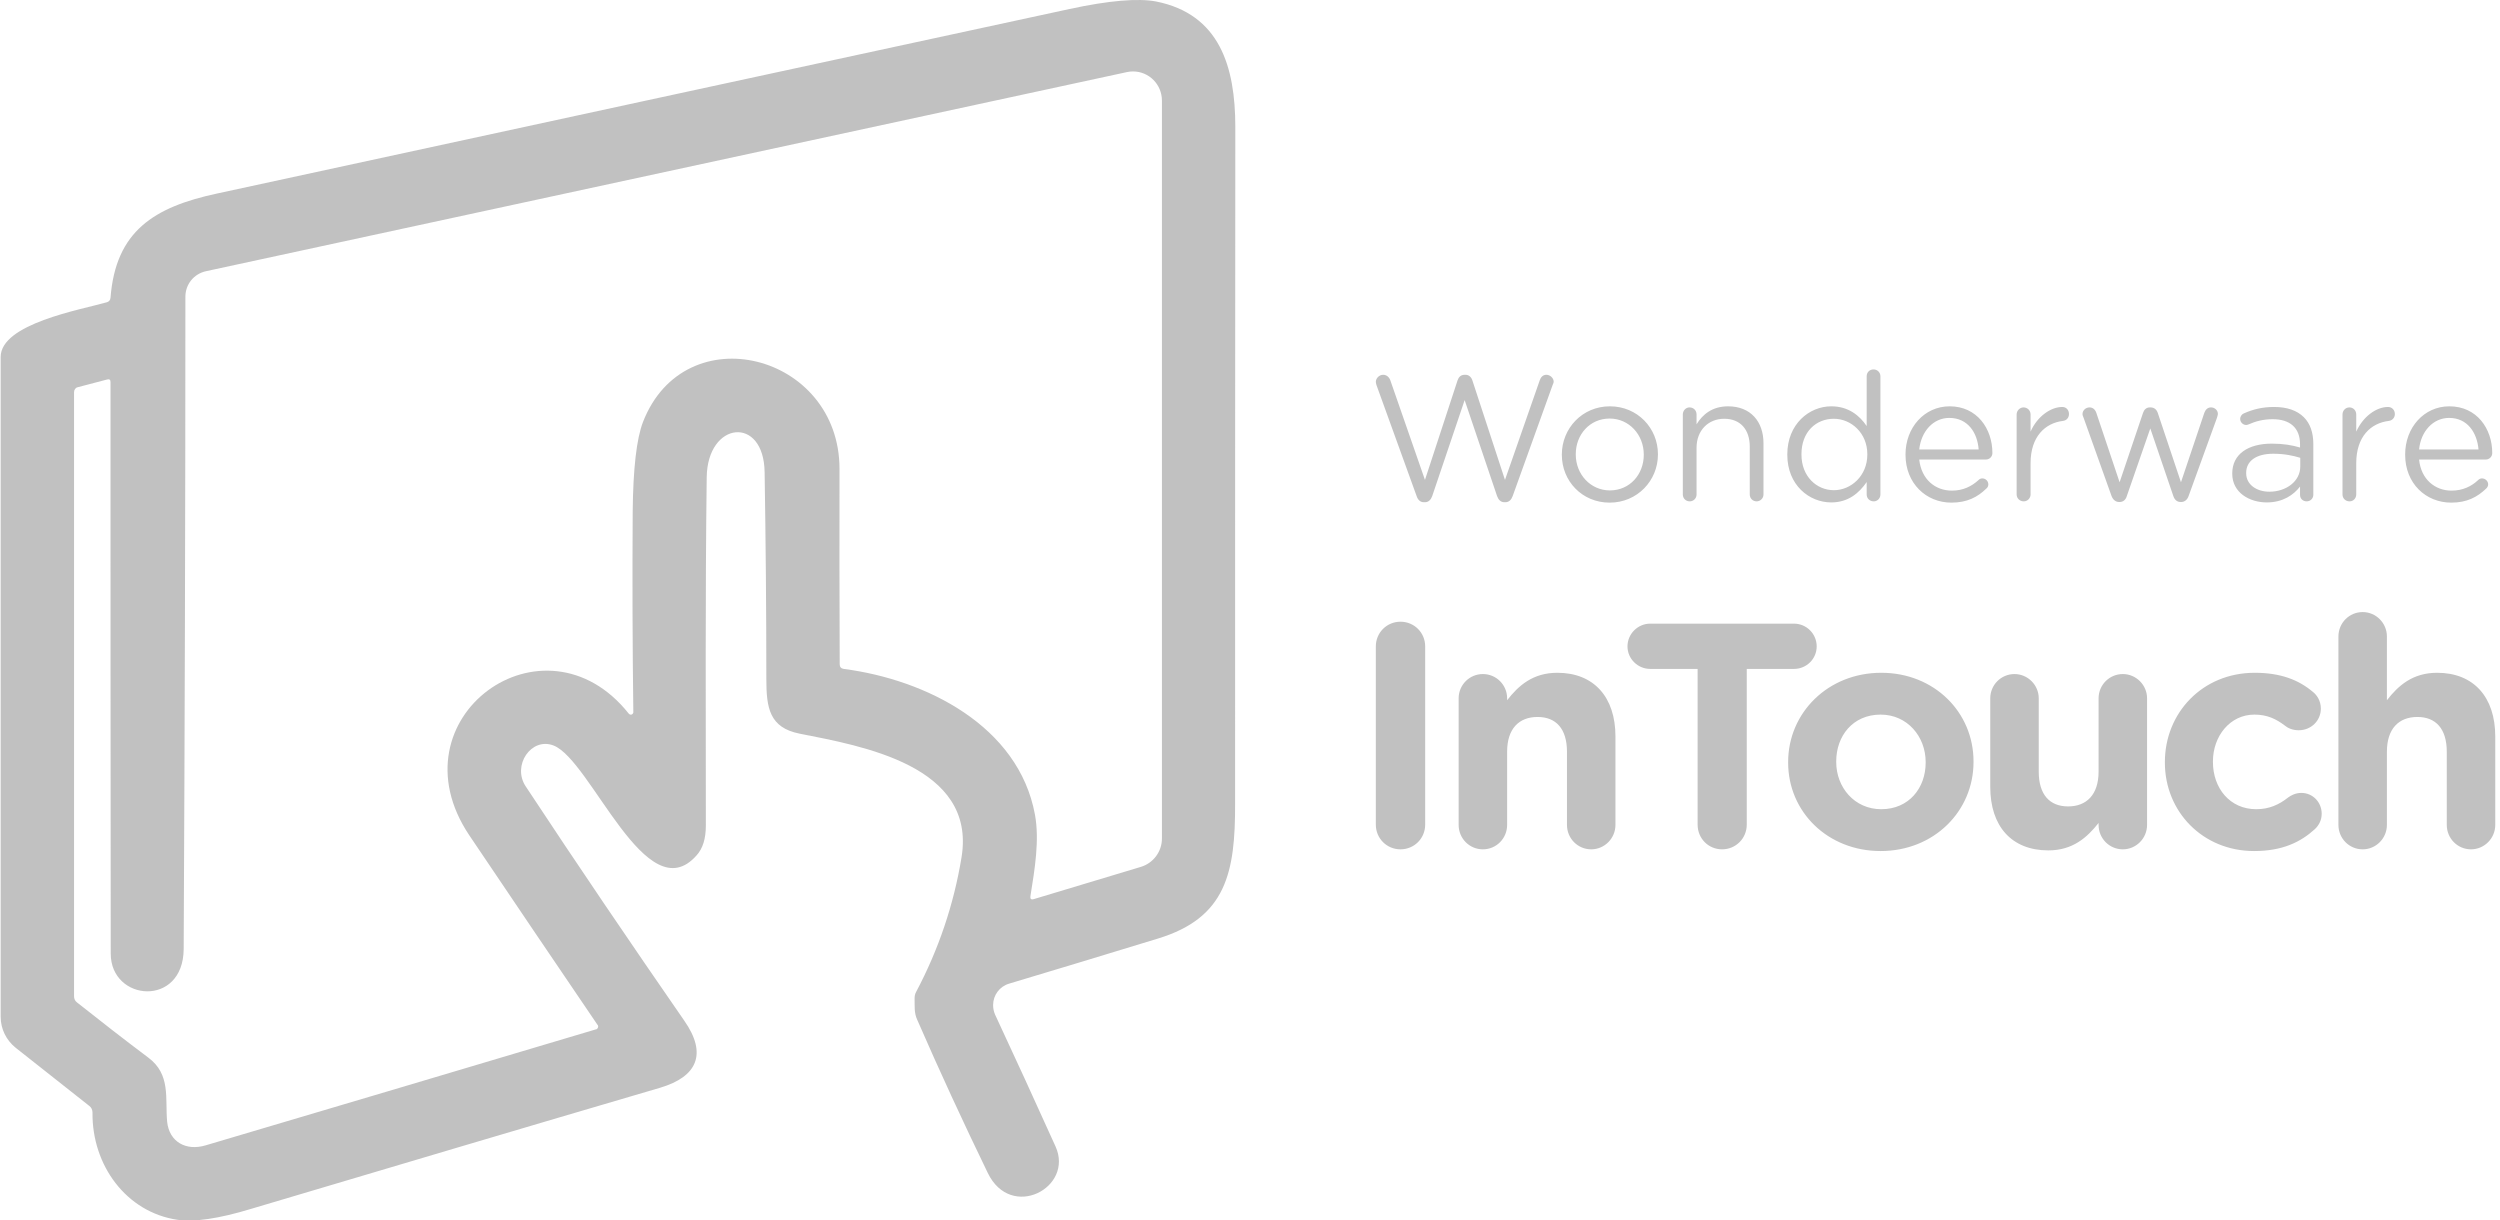 <svg xmlns="http://www.w3.org/2000/svg" width="127" height="62" viewBox="0 0 127 62" fill="none"><g id="logo-wonderware-intouch 1" clip-path="url(#clip0_138_241)"><g id="Camada_x0020_1"><g id="_3034325965952"><path id="Vector" d="M5.614 15.127C5.876 11.737 7.827 10.517 11.031 9.83C25.46 6.702 39.9 3.575 54.329 0.458C56.346 0.022 57.817 -0.098 58.732 0.076C61.947 0.719 62.754 3.367 62.754 6.452C62.743 17.906 62.743 29.36 62.743 40.814C62.754 44.323 62.296 46.623 58.819 47.68C56.204 48.475 53.686 49.249 51.267 49.968C50.777 50.11 50.45 50.557 50.45 51.058C50.45 51.222 50.482 51.385 50.548 51.538C51.539 53.663 52.564 55.897 53.621 58.24C54.569 60.333 51.354 62.033 50.177 59.581C48.935 57.019 47.736 54.426 46.592 51.799C46.428 51.44 46.472 51.102 46.461 50.72C46.461 50.6 46.483 50.491 46.537 50.393C47.681 48.236 48.455 45.947 48.848 43.538C49.6 38.896 43.78 37.893 40.63 37.272C39.083 36.967 38.93 35.964 38.93 34.482C38.93 30.994 38.898 27.496 38.843 23.998C38.81 21.088 35.933 21.393 35.901 24.248C35.824 30.308 35.857 36.215 35.857 41.936C35.857 42.601 35.704 43.102 35.388 43.451C32.838 46.35 30.026 38.612 28.119 37.871C26.986 37.435 26.005 38.885 26.702 39.942C29.34 43.942 32.032 47.908 34.756 51.843C35.955 53.554 35.399 54.698 33.547 55.254C26.604 57.292 19.673 59.352 12.753 61.411C11.107 61.913 9.865 62.087 9.025 61.967C6.41 61.586 4.666 59.188 4.699 56.518C4.699 56.387 4.644 56.257 4.535 56.18L0.797 53.227C0.318 52.845 0.034 52.268 0.034 51.657C0.034 40.574 0.034 29.392 0.034 18.135C0.034 16.445 4.089 15.737 5.429 15.355C5.538 15.323 5.603 15.246 5.614 15.127ZM9.331 48.214C9.309 51.189 5.625 50.884 5.625 48.443C5.614 38.765 5.614 29.087 5.614 19.41C5.614 19.29 5.56 19.246 5.44 19.279L3.947 19.671C3.838 19.693 3.762 19.802 3.762 19.922V50.611C3.762 50.731 3.805 50.84 3.903 50.916C5.102 51.865 6.301 52.802 7.522 53.717C8.688 54.578 8.382 55.788 8.491 56.987C8.6 58.011 9.451 58.48 10.442 58.185C17.058 56.224 23.673 54.262 30.277 52.29C30.277 52.29 30.288 52.29 30.299 52.29C30.375 52.246 30.408 52.159 30.375 52.083C30.364 52.083 30.364 52.072 30.353 52.061C28.185 48.868 26.005 45.653 23.836 42.427C19.847 36.465 27.651 30.842 31.945 36.258C31.955 36.269 31.966 36.28 31.988 36.291C32.053 36.324 32.13 36.302 32.162 36.226C32.173 36.215 32.173 36.193 32.173 36.171C32.13 32.804 32.119 29.414 32.141 26.003C32.162 23.802 32.337 22.287 32.664 21.437C34.789 15.966 42.647 17.949 42.647 23.823C42.636 27.104 42.647 30.406 42.657 33.741C42.657 33.883 42.723 33.959 42.864 33.981C47.049 34.526 51.746 36.88 52.575 41.38C52.815 42.677 52.564 44.16 52.346 45.522C52.324 45.663 52.379 45.718 52.52 45.674L57.948 44.04C58.58 43.854 59.026 43.266 59.026 42.601V42.59V5.111C59.026 4.294 58.373 3.629 57.555 3.629C57.457 3.629 57.348 3.64 57.25 3.662L10.475 13.775C9.854 13.906 9.418 14.44 9.418 15.072C9.418 26.036 9.385 37.076 9.331 48.214Z" fill="#C1C1C1"></path><g id="Group"><path id="Vector_2" d="M71.963 25.197C72.028 25.393 72.148 25.513 72.333 25.513H72.388C72.573 25.513 72.693 25.382 72.758 25.197L74.404 20.325L76.05 25.197C76.115 25.382 76.235 25.513 76.42 25.513H76.475C76.66 25.513 76.78 25.382 76.845 25.197L78.872 19.562C78.894 19.508 78.927 19.442 78.927 19.388C78.927 19.213 78.752 19.039 78.556 19.039C78.382 19.039 78.273 19.159 78.218 19.322L76.453 24.379L74.796 19.322C74.742 19.159 74.622 19.039 74.448 19.039H74.404C74.208 19.039 74.099 19.159 74.044 19.322L72.388 24.379L70.633 19.333C70.579 19.17 70.448 19.039 70.263 19.039C70.067 19.039 69.892 19.213 69.892 19.399C69.892 19.453 69.914 19.508 69.925 19.562L71.963 25.197ZM81.771 25.534C83.177 25.534 84.223 24.412 84.223 23.093V23.071C84.223 21.753 83.188 20.641 81.782 20.641C80.376 20.641 79.341 21.764 79.341 23.093V23.104C79.341 24.434 80.365 25.534 81.771 25.534ZM81.782 24.913C80.801 24.913 80.049 24.096 80.049 23.093V23.071C80.049 22.08 80.758 21.262 81.771 21.262C82.752 21.262 83.504 22.08 83.504 23.093V23.104C83.504 24.096 82.796 24.913 81.782 24.913ZM85.487 25.12C85.487 25.316 85.64 25.469 85.836 25.469C86.032 25.469 86.185 25.316 86.185 25.12V22.744C86.185 21.862 86.784 21.273 87.591 21.273C88.408 21.273 88.888 21.818 88.888 22.69V25.12C88.888 25.316 89.04 25.469 89.236 25.469C89.422 25.469 89.585 25.316 89.585 25.12V22.516C89.585 21.404 88.92 20.641 87.787 20.641C86.981 20.641 86.49 21.055 86.185 21.556V21.055C86.185 20.848 86.032 20.696 85.825 20.696C85.64 20.696 85.487 20.859 85.487 21.055V25.12ZM95.525 19.115C95.525 18.919 95.372 18.767 95.176 18.767C94.969 18.767 94.827 18.919 94.827 19.115V21.644C94.468 21.11 93.901 20.641 93.029 20.641C91.906 20.641 90.795 21.546 90.795 23.082V23.104C90.795 24.641 91.906 25.523 93.029 25.523C93.89 25.523 94.446 25.044 94.827 24.488V25.12C94.827 25.316 94.98 25.469 95.187 25.469C95.372 25.469 95.525 25.316 95.525 25.12V19.115ZM93.16 21.273C94.032 21.273 94.86 21.992 94.86 23.071V23.093C94.86 24.172 94.032 24.902 93.16 24.902C92.277 24.902 91.514 24.194 91.514 23.093V23.071C91.514 21.938 92.255 21.273 93.16 21.273ZM97.497 22.832C97.595 21.916 98.206 21.23 99.023 21.23C99.96 21.23 100.451 21.971 100.516 22.832H97.497ZM100.898 24.826C100.974 24.771 101.007 24.684 101.007 24.608C101.007 24.445 100.876 24.303 100.701 24.303C100.614 24.303 100.56 24.336 100.505 24.39C100.156 24.706 99.731 24.924 99.154 24.924C98.315 24.924 97.606 24.357 97.497 23.344H100.887C101.061 23.344 101.214 23.202 101.214 23.017C101.214 21.774 100.429 20.641 99.045 20.641C97.748 20.641 96.8 21.731 96.8 23.082V23.104C96.8 24.554 97.846 25.534 99.132 25.534C99.928 25.534 100.462 25.251 100.898 24.826ZM102.445 25.12C102.445 25.316 102.609 25.469 102.805 25.469C103.001 25.469 103.153 25.305 103.153 25.12V23.529C103.153 22.178 103.895 21.491 104.799 21.382C104.984 21.36 105.104 21.219 105.104 21.033C105.104 20.837 104.973 20.674 104.766 20.674C104.178 20.674 103.491 21.153 103.153 21.927V21.055C103.153 20.848 102.99 20.696 102.794 20.696C102.609 20.696 102.445 20.859 102.445 21.055V25.12ZM107.654 25.502H107.676C107.851 25.502 107.992 25.393 108.047 25.186L109.235 21.764L110.401 25.186C110.466 25.393 110.597 25.502 110.782 25.502H110.804C110.968 25.502 111.12 25.393 111.185 25.186L112.624 21.219C112.635 21.164 112.668 21.088 112.668 21.023C112.668 20.848 112.515 20.696 112.319 20.696C112.134 20.696 112.036 20.826 111.981 20.968L110.793 24.499L109.616 20.979C109.562 20.816 109.442 20.696 109.246 20.696H109.213C109.028 20.696 108.919 20.816 108.864 20.979L107.676 24.499L106.499 20.99C106.445 20.816 106.325 20.696 106.15 20.696C105.943 20.696 105.791 20.859 105.791 21.033C105.791 21.099 105.824 21.164 105.845 21.219L107.262 25.186C107.338 25.393 107.48 25.502 107.654 25.502ZM115.152 25.523C115.97 25.523 116.515 25.142 116.842 24.717V25.142C116.842 25.327 116.983 25.469 117.179 25.469C117.365 25.469 117.517 25.327 117.517 25.131V22.559C117.517 21.971 117.354 21.513 117.038 21.197C116.689 20.848 116.177 20.674 115.523 20.674C114.924 20.674 114.455 20.794 113.986 21.001C113.899 21.033 113.801 21.142 113.801 21.284C113.801 21.448 113.943 21.589 114.106 21.589C114.139 21.589 114.182 21.578 114.237 21.556C114.575 21.404 114.978 21.295 115.447 21.295C116.329 21.295 116.842 21.731 116.842 22.57V22.734C116.428 22.614 116.002 22.537 115.403 22.537C114.215 22.537 113.398 23.061 113.398 24.052V24.063C113.398 25.033 114.281 25.523 115.152 25.523ZM115.283 24.979C114.651 24.979 114.106 24.63 114.106 24.041V24.02C114.106 23.431 114.597 23.05 115.479 23.05C116.046 23.05 116.504 23.148 116.853 23.257V23.703C116.853 24.445 116.144 24.979 115.283 24.979ZM118.999 25.12C118.999 25.316 119.152 25.469 119.359 25.469C119.555 25.469 119.697 25.305 119.697 25.12V23.529C119.697 22.178 120.438 21.491 121.354 21.382C121.528 21.36 121.659 21.219 121.659 21.033C121.659 20.837 121.517 20.674 121.31 20.674C120.721 20.674 120.046 21.153 119.697 21.927V21.055C119.697 20.848 119.544 20.696 119.348 20.696C119.152 20.696 118.999 20.859 118.999 21.055V25.12ZM122.89 22.832C122.977 21.916 123.599 21.23 124.416 21.23C125.342 21.23 125.833 21.971 125.909 22.832H122.89ZM126.29 24.826C126.356 24.771 126.399 24.684 126.399 24.608C126.399 24.445 126.258 24.303 126.083 24.303C126.007 24.303 125.942 24.336 125.887 24.39C125.549 24.706 125.113 24.924 124.536 24.924C123.708 24.924 122.988 24.357 122.89 23.344H126.28C126.454 23.344 126.606 23.202 126.606 23.017C126.606 21.774 125.822 20.641 124.427 20.641C123.13 20.641 122.182 21.731 122.182 23.082V23.104C122.182 24.554 123.228 25.534 124.525 25.534C125.32 25.534 125.844 25.251 126.29 24.826Z" fill="#C1C1C1"></path><path id="Vector_3" d="M69.892 41.893C69.892 42.59 70.448 43.146 71.145 43.146C71.843 43.146 72.399 42.59 72.399 41.893V32.836C72.399 32.139 71.843 31.583 71.145 31.583C70.448 31.583 69.892 32.139 69.892 32.836V41.893ZM74.099 41.904C74.099 42.59 74.644 43.146 75.33 43.146C76.017 43.146 76.562 42.59 76.562 41.904V38.187C76.562 37.021 77.161 36.422 78.109 36.422C79.047 36.422 79.602 37.021 79.602 38.187V41.904C79.602 42.59 80.147 43.146 80.834 43.146C81.51 43.146 82.065 42.59 82.065 41.904V37.413C82.065 35.419 80.976 34.177 79.112 34.177C77.859 34.177 77.129 34.842 76.562 35.572V35.474C76.562 34.798 76.017 34.242 75.33 34.242C74.644 34.242 74.099 34.798 74.099 35.474V41.904ZM86.239 41.893C86.239 42.59 86.784 43.146 87.482 43.146C88.179 43.146 88.735 42.59 88.735 41.893V33.981H91.133C91.776 33.981 92.288 33.468 92.288 32.836C92.288 32.204 91.776 31.681 91.133 31.681H83.831C83.199 31.681 82.676 32.204 82.676 32.836C82.676 33.468 83.199 33.981 83.831 33.981H86.239V41.893ZM95.536 43.233C98.249 43.233 100.255 41.206 100.255 38.71V38.678C100.255 36.182 98.26 34.177 95.568 34.177C92.855 34.177 90.838 36.215 90.838 38.71V38.743C90.838 41.239 92.844 43.233 95.536 43.233ZM95.568 41.108C94.206 41.108 93.28 39.996 93.28 38.71V38.678C93.28 37.392 94.119 36.302 95.536 36.302C96.898 36.302 97.824 37.424 97.824 38.71V38.743C97.824 40.029 96.974 41.108 95.568 41.108ZM109.071 35.474C109.071 34.798 108.515 34.242 107.84 34.242C107.153 34.242 106.608 34.798 106.608 35.474V39.201C106.608 40.367 105.998 40.966 105.061 40.966C104.123 40.966 103.568 40.367 103.568 39.201V35.474C103.568 34.798 103.012 34.242 102.336 34.242C101.65 34.242 101.105 34.798 101.105 35.474V39.975C101.105 41.969 102.184 43.2 104.058 43.2C105.3 43.2 106.031 42.536 106.608 41.806V41.904C106.608 42.59 107.153 43.146 107.84 43.146C108.515 43.146 109.071 42.59 109.071 41.904V35.474ZM114.509 43.233C115.937 43.233 116.863 42.786 117.594 42.121C117.801 41.925 117.942 41.664 117.942 41.337C117.942 40.759 117.496 40.28 116.907 40.28C116.613 40.28 116.373 40.41 116.242 40.509C115.774 40.879 115.272 41.108 114.618 41.108C113.278 41.108 112.417 40.04 112.417 38.71V38.678C112.417 37.392 113.289 36.302 114.52 36.302C115.174 36.302 115.621 36.52 116.068 36.858C116.21 36.978 116.449 37.097 116.776 37.097C117.397 37.097 117.899 36.618 117.899 35.997C117.899 35.572 117.67 35.288 117.506 35.158C116.776 34.536 115.85 34.177 114.542 34.177C111.872 34.177 109.976 36.226 109.976 38.71V38.743C109.976 41.228 111.894 43.233 114.509 43.233ZM118.792 41.904C118.792 42.59 119.337 43.146 120.024 43.146C120.7 43.146 121.255 42.59 121.255 41.904V38.187C121.255 37.021 121.855 36.422 122.803 36.422C123.74 36.422 124.296 37.021 124.296 38.187V41.904C124.296 42.59 124.841 43.146 125.528 43.146C126.203 43.146 126.759 42.59 126.759 41.904V37.413C126.759 35.419 125.669 34.177 123.806 34.177C122.552 34.177 121.822 34.842 121.255 35.572V32.335C121.255 31.648 120.7 31.093 120.024 31.093C119.337 31.093 118.792 31.648 118.792 32.335V41.904Z" fill="#C1C1C1"></path></g></g></g></g><defs><clipPath id="clip0_138_241"><rect width="126.793" height="62" fill="white"></rect></clipPath></defs></svg>
